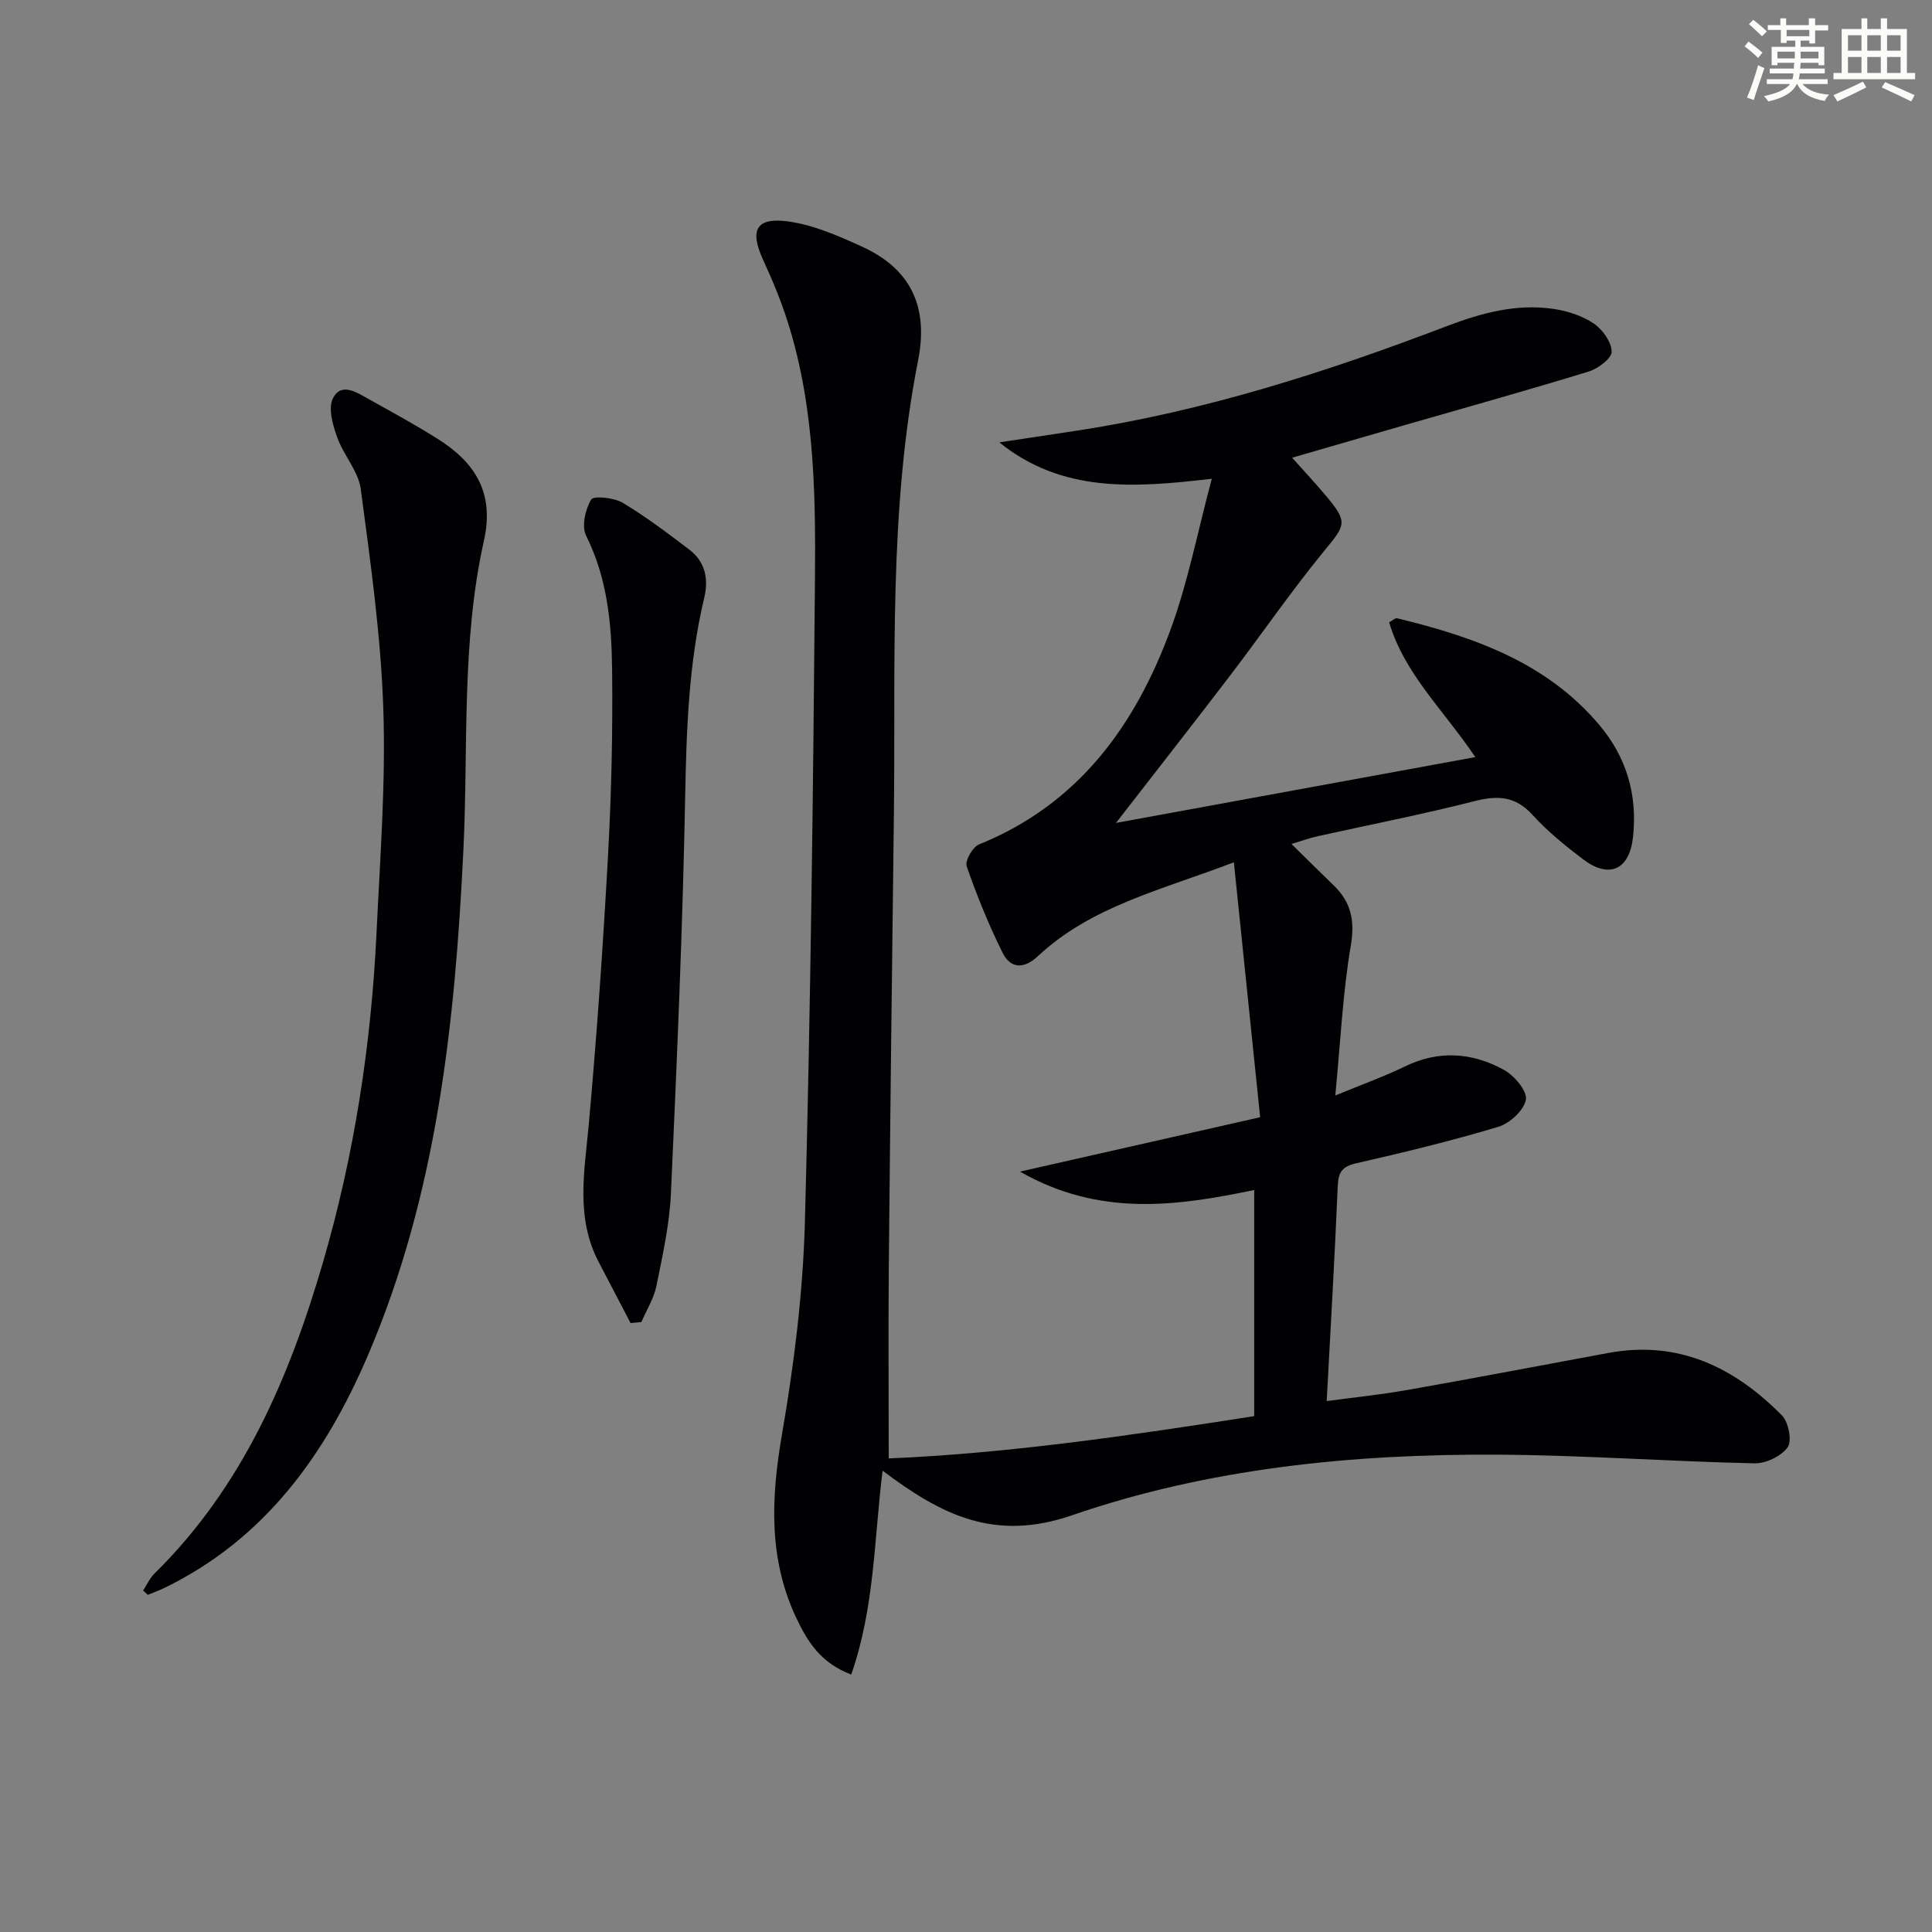 <svg enable-background="new 0 0 400 400" viewBox="0 0 400 400" xmlns="http://www.w3.org/2000/svg"><rect x="0" y="0" width="400" height="400" fill="#808080" stroke="none"/><g fill="#010103"><path d="m176.24 346.7c-6.36-2.41-9.1-6.89-11.39-11.75-5.78-12.28-5.21-24.85-2.95-37.97 2.51-14.54 4.35-29.33 4.75-44.06 1.18-44.27 1.7-88.56 2.08-132.84.17-19.28-.16-38.63-6.9-57.12-1.14-3.12-2.47-6.17-3.85-9.19-2.82-6.14-1.44-8.84 5.23-7.92 5.26.73 10.43 3 15.34 5.25 10.06 4.61 13.71 12.47 11.54 23.48-6.13 31.09-4.64 62.63-5.02 94.05-.38 31.14-.76 62.28-1.05 93.42-.12 13.09-.02 26.18-.02 39.9 24.66-1.03 50.03-4.75 75.67-8.75 0-15.69 0-31.1 0-46.82-16.02 3.32-31.97 5.63-48.49-3.81 17.16-3.89 32.93-7.46 49.72-11.26-1.86-18.01-3.6-34.91-5.44-52.78-15.11 5.78-29.5 9.08-40.57 19.43-2.89 2.7-5.65 2.64-7.32-.71-2.87-5.78-5.31-11.8-7.43-17.89-.39-1.13 1.23-4 2.55-4.53 20.55-8.3 32.31-24.55 39.62-44.37 3.63-9.84 5.62-20.28 8.58-31.34-16.24 1.91-31.02 2.93-43.99-7.53 5.47-.83 10.94-1.64 16.4-2.48 26.23-4.05 51.34-12.08 76.04-21.51 7.23-2.76 14.57-4.8 22.33-3.64 2.88.43 5.92 1.41 8.3 3.02 1.82 1.23 3.66 3.8 3.71 5.82.04 1.36-2.8 3.52-4.72 4.11-12.69 3.9-25.49 7.46-38.25 11.14-7.49 2.16-14.97 4.33-23.19 6.71 2.49 2.8 4.91 5.37 7.16 8.07 4.41 5.3 3.88 5.87-.4 11.08-6.94 8.46-13.15 17.52-19.8 26.22-7.64 10.01-15.43 19.92-23.43 30.25 24.86-4.56 49.24-9.02 74.4-13.63-6.6-9.79-14.7-17.27-17.84-27.91.81-.44 1.29-.93 1.62-.84 15.84 3.84 30.98 9.12 41.93 22.14 5.62 6.68 7.9 14.51 6.93 23.24-.75 6.68-4.9 8.63-10.31 4.54-3.7-2.8-7.37-5.78-10.48-9.2-3.55-3.91-7.22-4.08-12.03-2.85-10.74 2.74-21.63 4.86-32.45 7.26-1.6.36-3.15.92-5.44 1.6 3.14 3.08 5.87 5.81 8.65 8.48 3.66 3.5 4.54 7.32 3.64 12.57-1.67 9.78-2.12 19.76-3.21 31.03 5.66-2.34 10.13-3.93 14.38-6 7.04-3.43 13.97-2.92 20.54.7 2.14 1.18 4.84 4.35 4.54 6.15-.37 2.19-3.33 4.92-5.7 5.63-9.7 2.92-19.56 5.3-29.44 7.56-2.85.65-3.69 1.79-3.81 4.63-.62 14.6-1.47 29.19-2.29 44.6 5.45-.74 11.14-1.32 16.76-2.31 13.88-2.45 27.72-5.1 41.58-7.66 14.49-2.68 26.08 2.98 35.92 12.95 1.37 1.39 2.11 5.28 1.17 6.59-1.33 1.85-4.53 3.38-6.89 3.32-17.79-.4-35.57-1.7-53.35-1.8-29.88-.15-59.68 2.82-87.91 12.55-16.12 5.56-27.14-.13-39.23-9.23-1.76 14.1-1.63 28.25-6.49 42.21z"/><path d="m29.64 329.29c.77-1.18 1.36-2.54 2.34-3.5 18.26-17.96 27.94-40.57 34.93-64.58 6.48-22.25 9.95-45.04 11.05-68.16.73-15.44 1.92-30.92 1.4-46.33-.51-15.2-2.66-30.37-4.67-45.47-.5-3.72-3.58-7.03-4.89-10.74-.9-2.54-1.9-5.99-.87-8.04 1.7-3.38 4.9-1.24 7.34.12 4.78 2.66 9.59 5.29 14.22 8.19 7.8 4.89 11.94 11.13 9.7 21.17-4.71 21.08-3.21 42.66-4.25 64.05-1.73 35.75-5.47 71.22-19.77 104.62-8.79 20.53-21.28 37.95-42.02 48.09-1.15.56-2.36.99-3.55 1.49-.32-.3-.64-.6-.96-.91z"/><path d="m130.55 273.92c-2.19-4.19-4.37-8.39-6.57-12.58-4.88-9.26-2.95-18.9-2.07-28.64 1.67-18.53 2.96-37.1 3.98-55.68.7-12.79.99-25.62.84-38.42-.11-9.45-.97-18.86-5.37-27.66-.98-1.95-.19-5.46 1.03-7.51.5-.84 4.73-.41 6.53.67 4.83 2.88 9.35 6.31 13.84 9.73 3.25 2.48 3.97 6.05 3.05 9.9-3.22 13.52-3.69 27.23-3.95 41.08-.52 27.43-1.71 54.85-2.95 82.26-.29 6.42-1.72 12.82-3 19.15-.53 2.6-2.05 5-3.12 7.5-.74.06-1.49.13-2.24.2z"/></g><path d="m361.2 9.6.8-1c.9.7 1.9 1.4 2.9 2.3l-.9 1.1c-1-1-2-1.8-2.8-2.4zm.5 10.6c.9-2.1 1.6-4.3 2.3-6.7.4.2.8.4 1.3.6-.7 2.1-1.5 4.3-2.2 6.6zm.4-15.2.9-.9c1 .8 2 1.6 2.8 2.4l-1 1c-.9-.9-1.8-1.7-2.7-2.5zm12.5-1.2h1.2v1.4h2.7v1.1h-2.7v2.7h-1.2v-.6h-1.8v1.3h4.9v3.8h-1.2v-.5h-3.7c0 .4-.1.9-.1 1.2h5.1v1h-5.2c0 .5-.1.9-.2 1.2h6v1h-5.2c1.1 1.3 2.9 2 5.5 2.2-.4.4-.7.8-.9 1.3-2.9-.5-4.8-1.6-5.7-3.5h-.1c-.8 1.7-2.7 2.9-5.9 3.6-.2-.4-.6-.8-.9-1.1 2.8-.6 4.6-1.4 5.4-2.5h-4.8v-1h5.3c.1-.3.2-.7.2-1.2h-4.9v-1h5c0-.4 0-.8.1-1.2h-3.5v.5h-1.2v-3.8h4.9v-1.3h-1.8v.5h-1.2v-2.7h-2.7v-1h2.6v-1.4h1.2v1.4h4.7v-1.4zm-6.6 8.3h3.6c0-.4 0-.9 0-1.4h-3.6zm1.9-4.6h4.7v-1.3h-4.7zm6.6 3.2h-3.7v1.4h3.7z" fill="#fbfcfa"/><path d="m385.3 3.8h1.3v2.2h2.8v-2.2h1.3v2.2h4.1v9.1h1.7v1.3h-16.9v-1.3h1.7v-9.1h4.1v-2.2zm.4 13.1.7 1.2c-1.8.9-3.8 1.9-6 2.9-.2-.4-.5-.8-.8-1.3 2.3-1 4.3-1.9 6.1-2.8zm-3.1-6.4h2.8v-3.2h-2.8zm0 4.6h2.8v-3.3h-2.8zm4-4.6h2.8v-3.2h-2.8zm0 4.6h2.8v-3.3h-2.8zm3.7 1.9c2.1.9 4.1 1.8 6.1 2.7l-.7 1.3c-2.2-1.1-4.2-2-6.1-2.9zm3.2-9.7h-2.8v3.2h2.8zm-2.8 7.8h2.8v-3.3h-2.8z" fill="#fbfcfa"/></svg>
